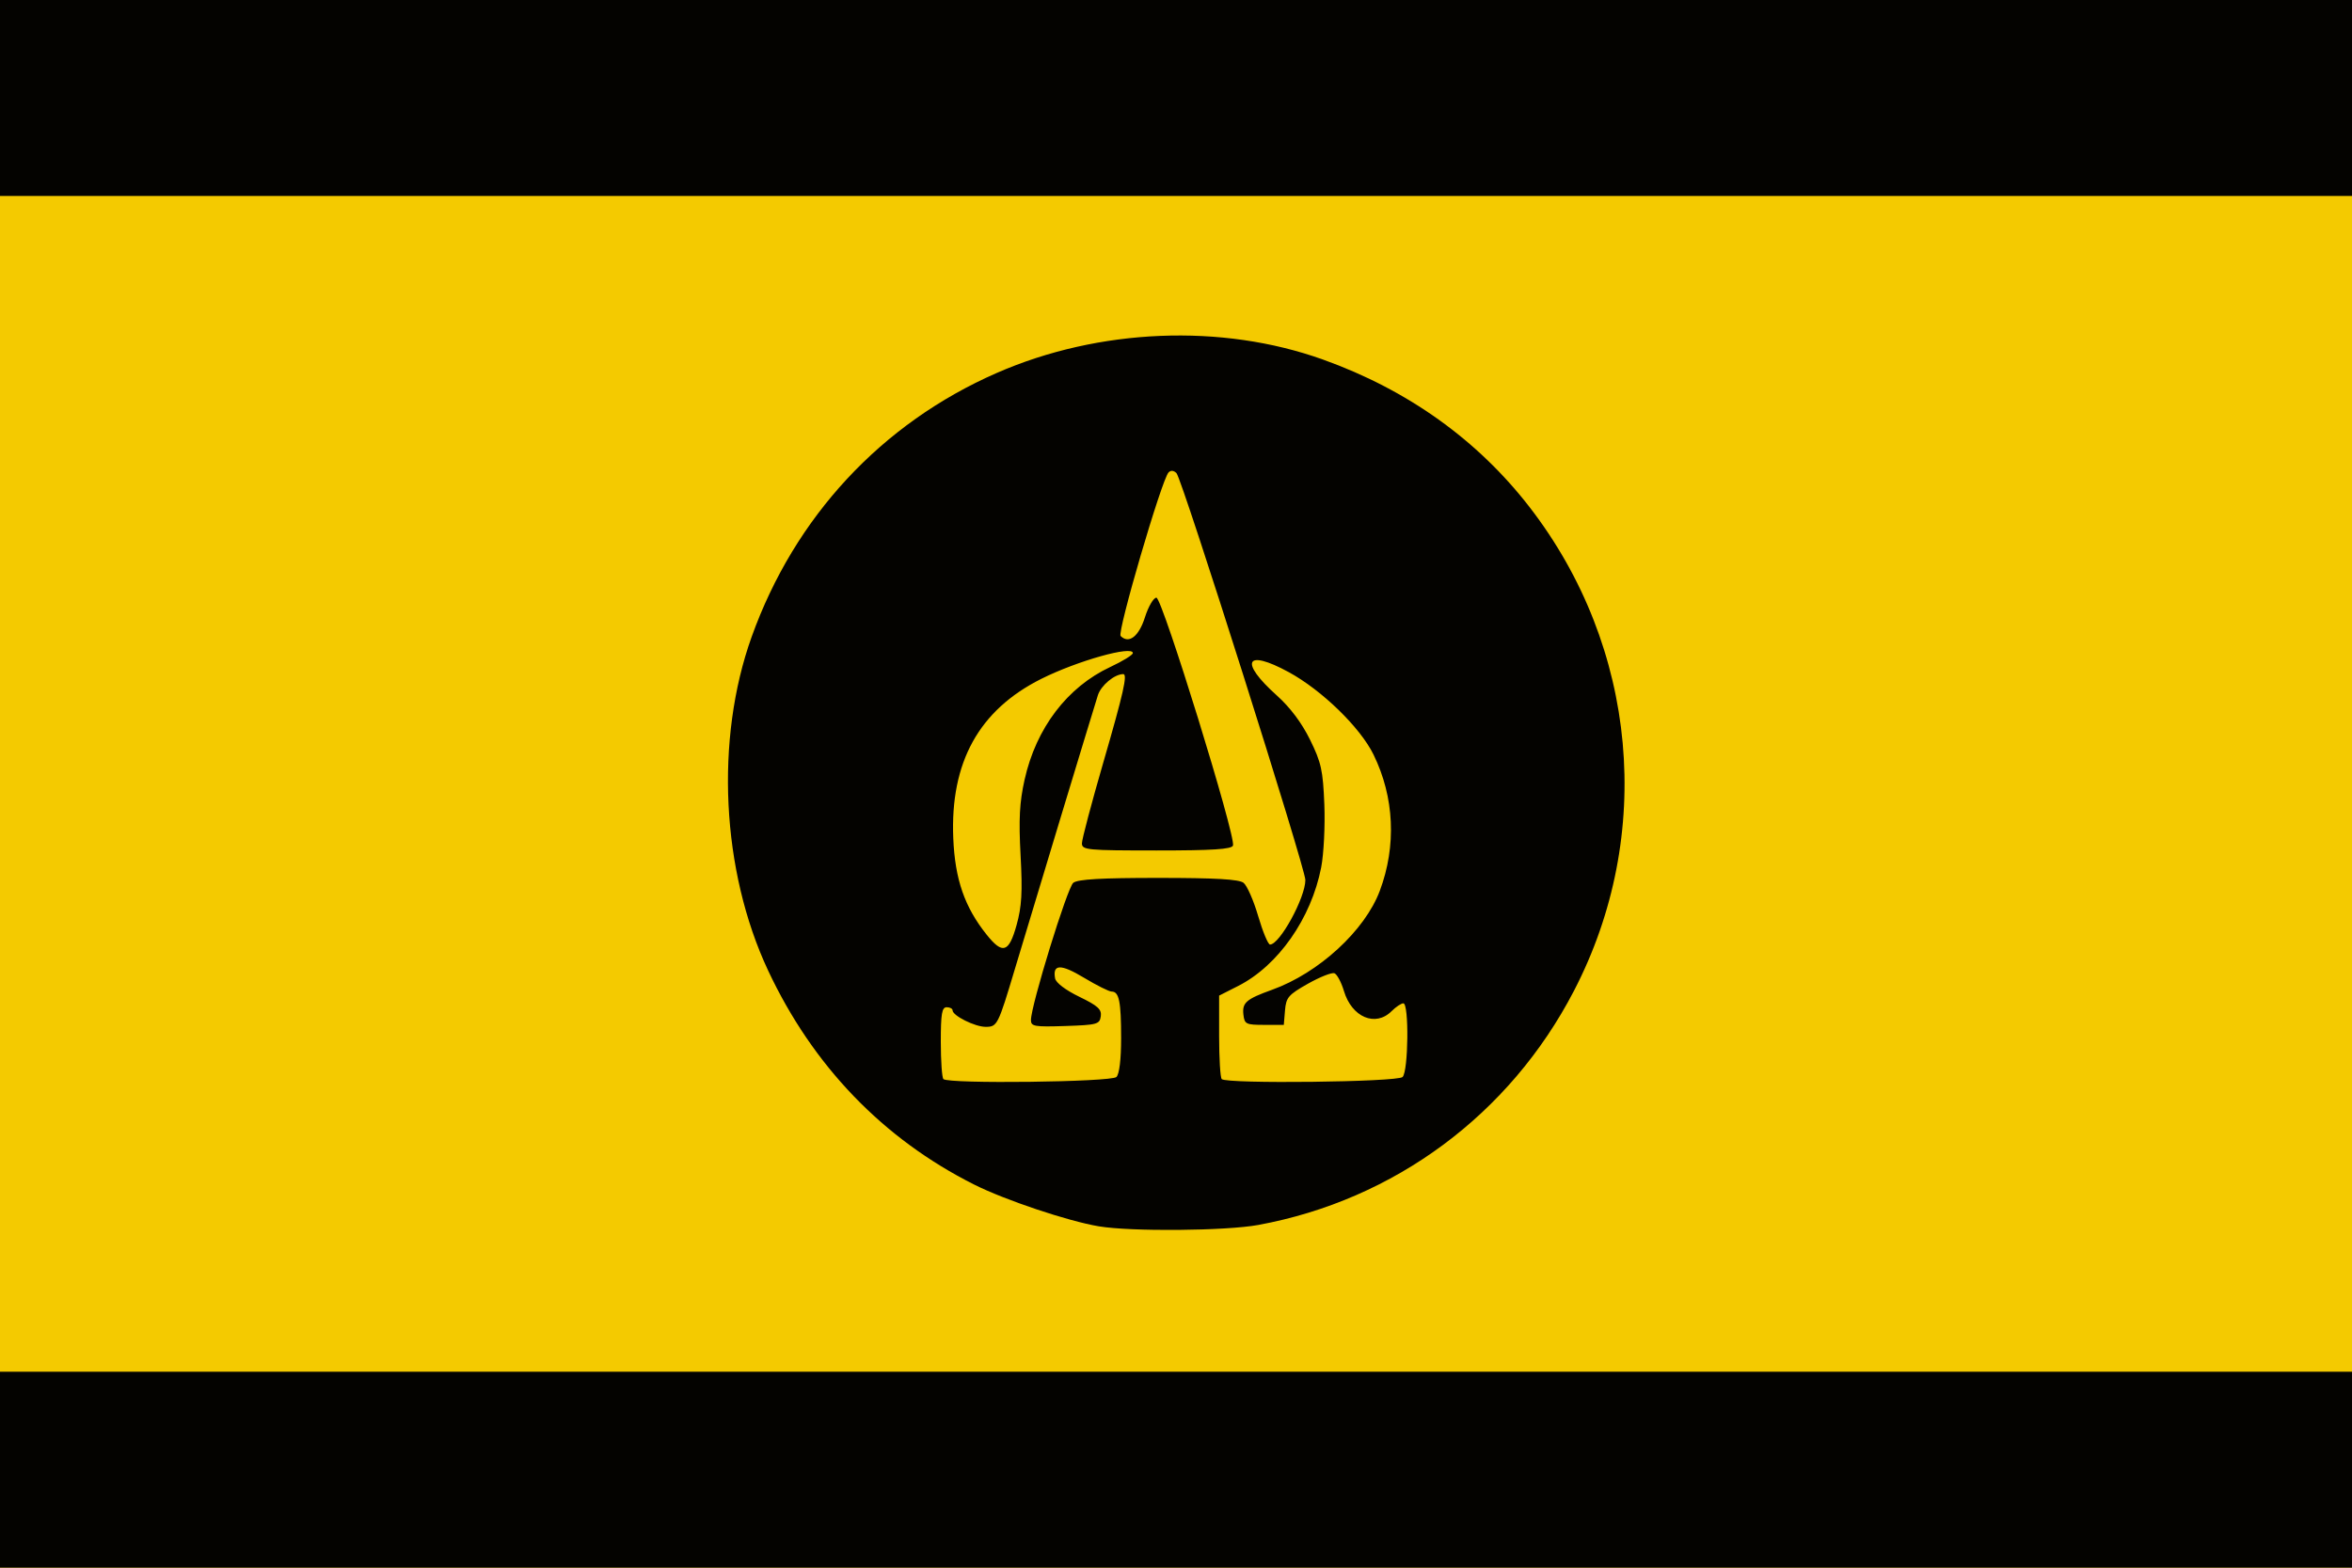 <?xml version="1.0" encoding="UTF-8" standalone="no"?>
<!-- Created with Inkscape (http://www.inkscape.org/) -->
<svg
   xmlns:svg="http://www.w3.org/2000/svg"
   xmlns="http://www.w3.org/2000/svg"
   version="1.0"
   width="600"
   height="400"
   id="svg2">
  <defs
     id="defs5" />
  <g
     id="g2384">
    <path
       d="M 0,200 L 0,0 L 300,0 L 600,0 L 600,200 L 600,400 L 300,400 L 0,400 L 0,200 z"
       id="path2388"
       style="fill:#f4ca00" />
    <path
       d="M 0,375 L 0,350 L 300,350 L 600,350 L 600,375 L 600,400 L 300,400 L 0,400 L 0,375 z M 280.318,312.901 C 272.482,311.593 256.363,306.193 248.5,302.241 C 225.242,290.553 207.343,271.946 195.931,247.595 C 184.015,222.165 182.366,188.666 191.744,162.5 C 202.719,131.877 224.87,108.023 254.281,95.158 C 280.327,83.764 311.645,82.479 337.5,91.743 C 359.075,99.473 376.943,112.245 390.22,129.423 C 417.787,165.093 422.171,213.037 401.503,252.843 C 385.147,284.345 355.739,306.157 321,312.55 C 312.729,314.072 288.581,314.281 280.318,312.901 z M 284.8,274.8 C 285.55,274.05 286,270.329 286,264.882 C 286,255.536 285.484,253 283.584,253 C 282.923,253 279.745,251.412 276.521,249.47 C 270.601,245.906 268.473,245.956 269.156,249.644 C 269.362,250.754 271.835,252.631 275.311,254.316 C 280.061,256.617 281.065,257.53 280.811,259.316 C 280.522,261.345 279.88,261.52 271.75,261.789 C 263.904,262.048 263,261.893 262.997,260.289 C 262.99,256.583 272.279,226.447 273.797,225.25 C 274.946,224.344 280.918,224 295.5,224 C 310.068,224 316.062,224.345 317.229,225.25 C 318.116,225.938 319.796,229.762 320.963,233.75 C 322.13,237.738 323.493,241 323.991,241 C 326.464,241 333,229.051 333,224.531 C 333,221.496 301.53,122.13 300.123,120.723 C 299.417,120.017 298.663,119.952 298.093,120.55 C 296.354,122.37 284.942,161.342 285.874,162.274 C 287.977,164.377 290.521,162.416 292.082,157.491 C 292.952,154.746 294.264,152.5 294.999,152.5 C 296.486,152.5 315.358,213.59 314.538,215.75 C 314.181,216.69 309.337,217 295.031,217 C 277.268,217 276,216.878 276,215.173 C 276,214.169 278.471,204.831 281.492,194.423 C 286.599,176.824 287.687,172 286.547,172 C 284.317,172 280.875,174.867 280.069,177.397 C 278.917,181.01 263.152,233.023 258.952,247.065 C 254.589,261.651 254.414,262 251.429,262 C 248.701,262 243,259.149 243,257.784 C 243,257.353 242.325,257 241.5,257 C 240.28,257 240,258.648 240,265.833 C 240,270.692 240.3,274.967 240.667,275.333 C 241.934,276.6 283.502,276.098 284.8,274.8 z M 357.8,274.8 C 359.289,273.311 359.473,256 358,256 C 357.45,256 356.1,256.9 355,258 C 350.882,262.118 344.85,259.568 342.84,252.86 C 342.17,250.622 341.078,248.583 340.414,248.329 C 339.751,248.074 336.711,249.275 333.66,250.996 C 328.668,253.814 328.082,254.496 327.807,257.814 L 327.5,261.5 L 322.5,261.5 C 317.867,261.5 317.478,261.31 317.199,258.914 C 316.842,255.838 317.892,254.922 324.5,252.549 C 336.411,248.271 348.193,237.445 351.994,227.286 C 356.279,215.834 355.705,203.398 350.39,192.543 C 346.992,185.605 337.22,176.1 328.734,171.481 C 317.716,165.485 316.052,168.78 325.719,177.45 C 329.109,180.489 332.079,184.447 334.191,188.736 C 337.048,194.54 337.491,196.542 337.84,205.229 C 338.059,210.667 337.697,217.903 337.037,221.308 C 334.514,234.322 326.051,246.407 315.836,251.583 L 311,254.034 L 311,264.35 C 311,270.024 311.3,274.967 311.667,275.333 C 312.936,276.602 356.501,276.099 357.8,274.8 z M 259.33,236.038 C 260.652,231.283 260.858,227.679 260.35,218.231 C 259.854,209.01 260.081,204.737 261.373,198.943 C 264.313,185.762 272.262,175.307 283.24,170.18 C 286.396,168.706 288.984,167.112 288.99,166.639 C 289.014,164.626 274.827,168.615 265.666,173.196 C 249.738,181.162 242.369,194.498 243.181,213.887 C 243.62,224.362 246.062,231.424 251.678,238.463 C 255.776,243.599 257.368,243.094 259.33,236.038 z M 0,25 L 0,0 L 300,0 L 600,0 L 600,25 L 600,50 L 300,50 L 0,50 L 0,25 z"
       id="path2386"
       style="fill:#040300" />
  </g>
</svg>
